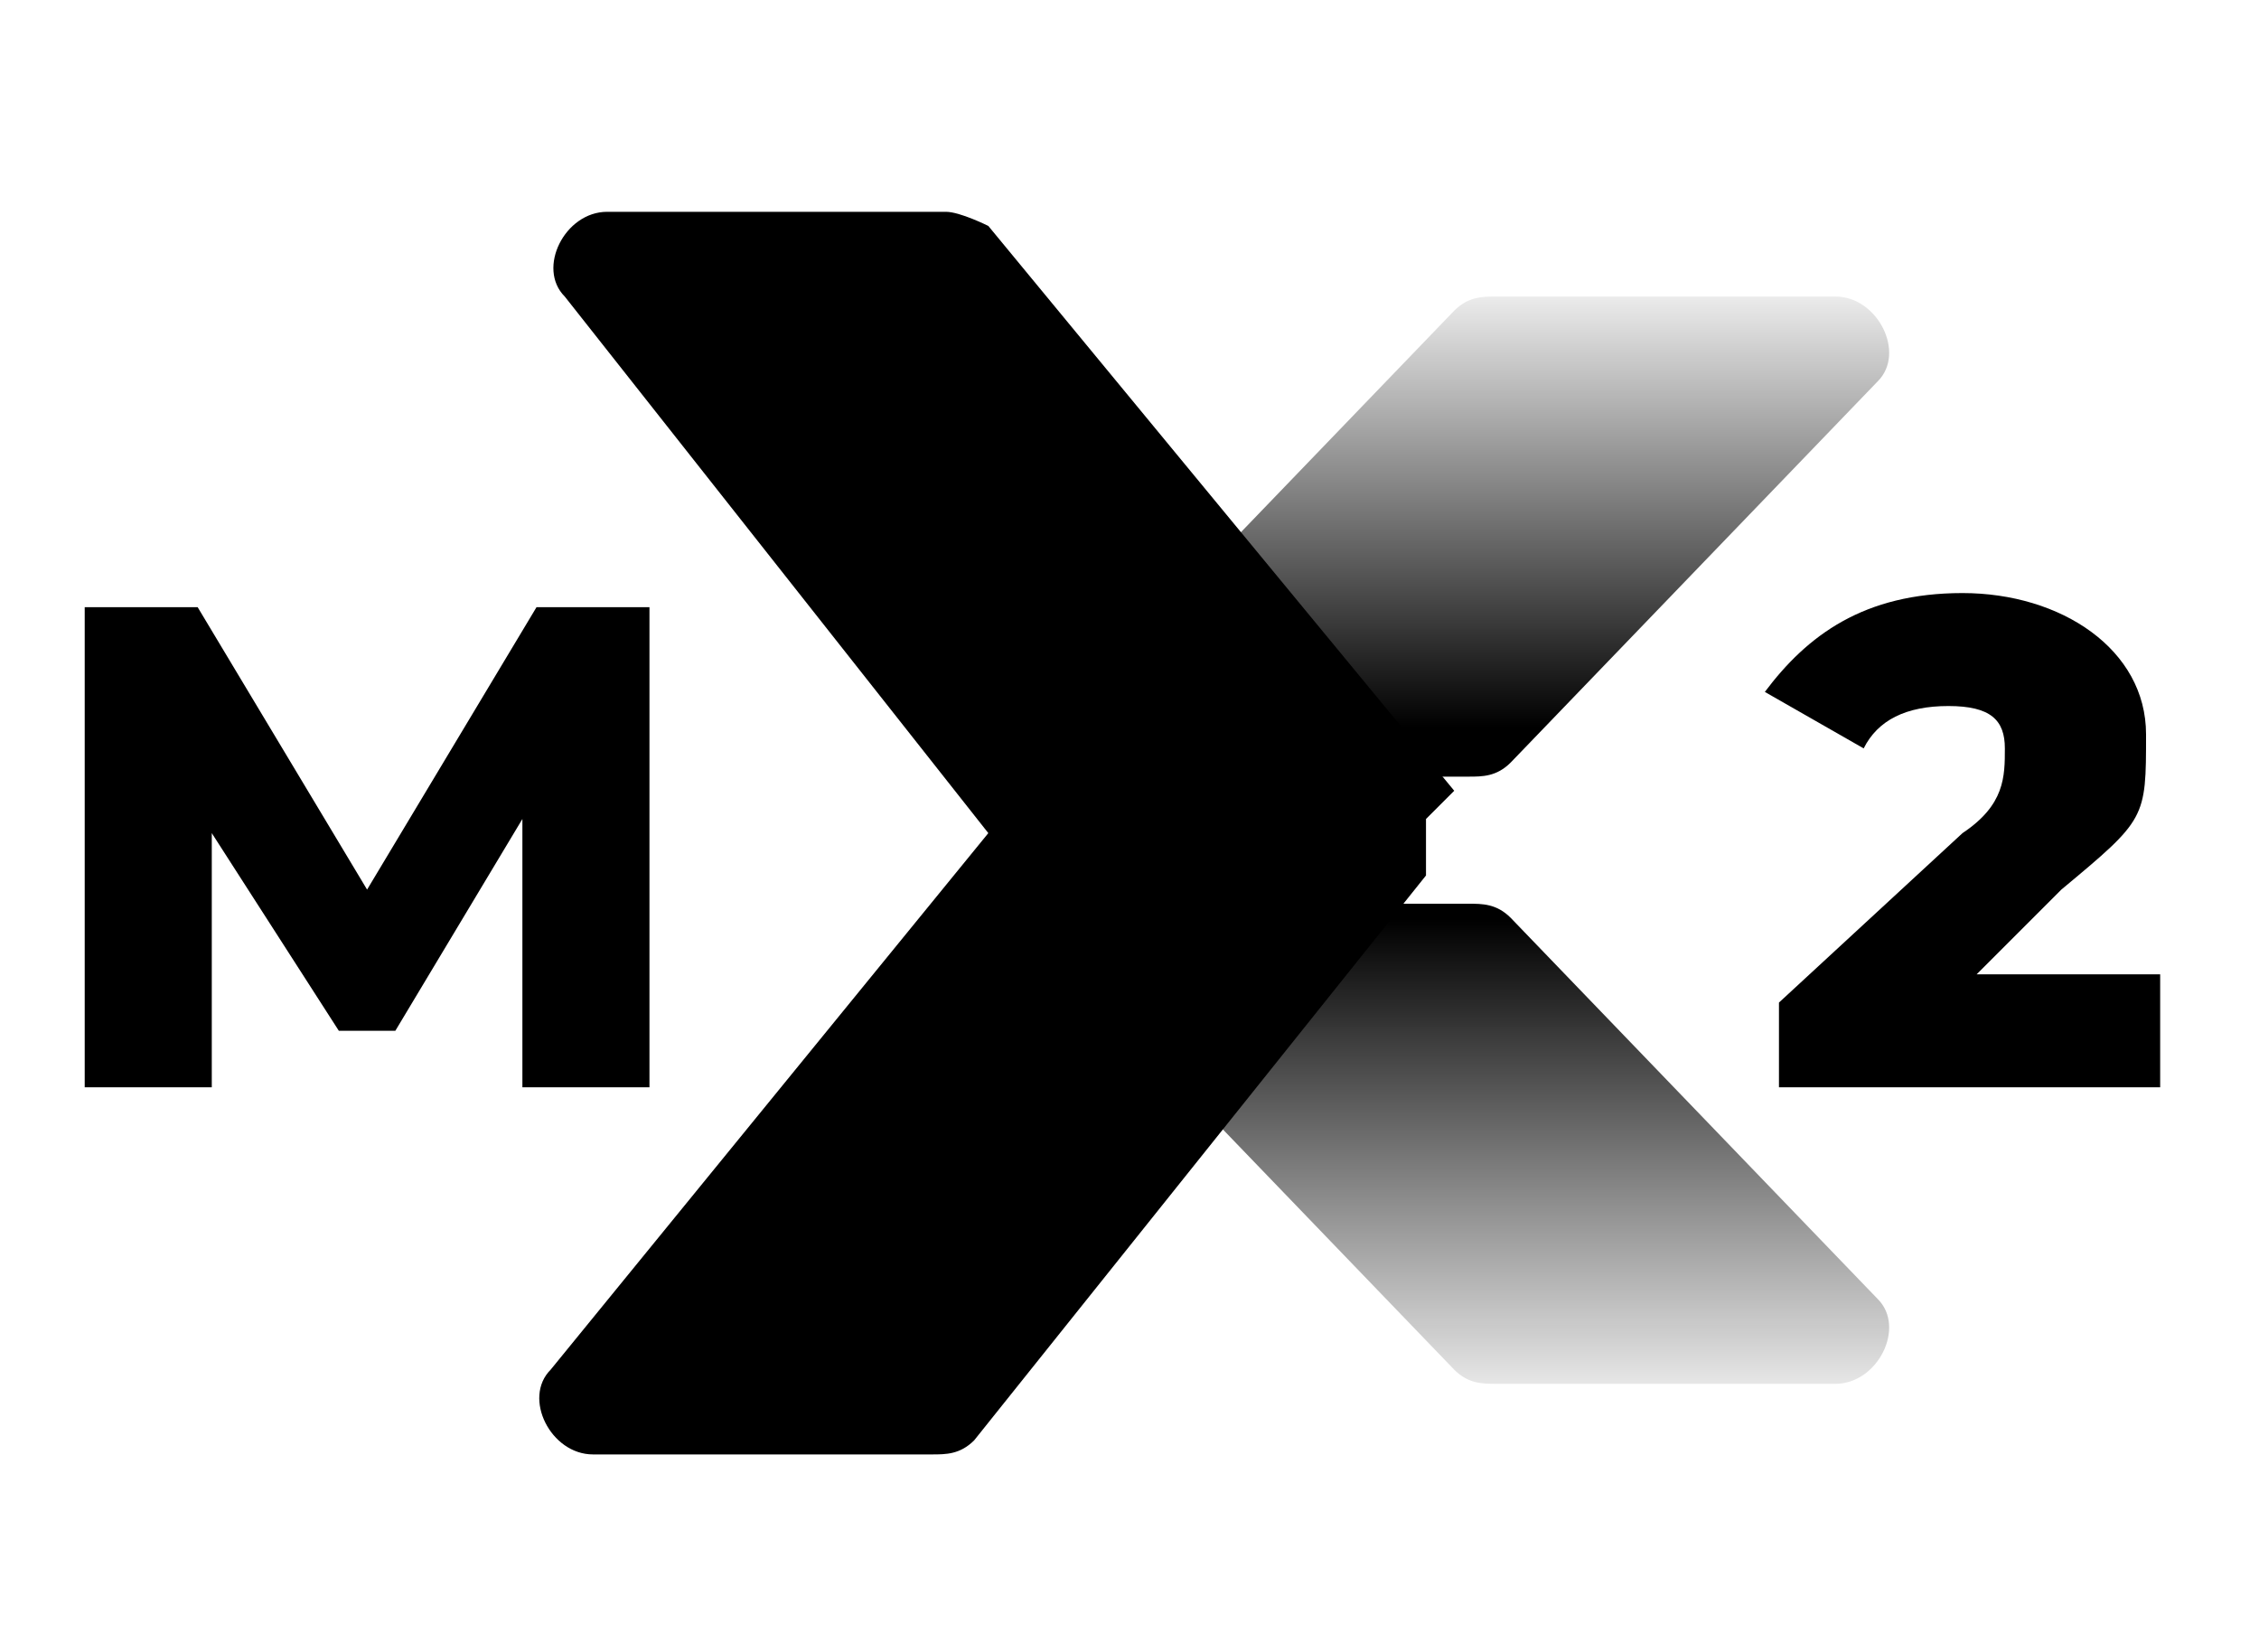 <?xml version="1.0" encoding="UTF-8"?>
<svg id="Capa_1" xmlns="http://www.w3.org/2000/svg" xmlns:xlink="http://www.w3.org/1999/xlink" version="1.1" viewBox="0 0 16 11.7">
  <!-- Generator: Adobe Illustrator 29.1.0, SVG Export Plug-In . SVG Version: 2.1.0 Build 142)  -->
  <defs>
    <style>
      .st0 {
        fill: url(#Degradado_sin_nombre);
      }

      .st1 {
        fill: url(#Degradado_sin_nombre_2);
      }
    </style>
    <linearGradient id="Degradado_sin_nombre" data-name="Degradado sin nombre" x1="10.5" y1="13.2" x2="10.5" y2="7.7" gradientTransform="translate(0 13.4) scale(1 -1)" gradientUnits="userSpaceOnUse">
      <stop offset=".3" stop-color="#030303" stop-opacity="0"/>
      <stop offset=".9" stop-color="#000" stop-opacity="1"/>
      <stop offset=".9" stop-color="#000"/>
    </linearGradient>
    <linearGradient id="Degradado_sin_nombre_2" data-name="Degradado sin nombre 2" x1="10.5" y1="-1.3" x2="10.5" y2="7.8" gradientTransform="translate(0 13.4) scale(1 -1)" gradientUnits="userSpaceOnUse">
      <stop offset=".5" stop-color="#030303" stop-opacity="0"/>
      <stop offset=".9" stop-color="#000"/>
    </linearGradient>
  </defs>
  <path class="st0" d="M8,5.5h2.4c.1,0,.2,0,.3-.1l2.6-2.7c.2-.2,0-.6-.3-.6h-2.4c-.1,0-.2,0-.3.1l-2.6,2.7c-.2.2,0,.6.3.6Z"/>
  <path class="st1" d="M13,9.8h-2.4c-.1,0-.2,0-.3-.1l-2.6-2.7c-.2-.2,0-.6.3-.6h2.4c.1,0,.2,0,.3.1l2.6,2.7c.2.2,0,.6-.3.6Z"/>
  <path d="M3.7,7.6v-1.8l-.9,1.5h-.4l-.9-1.4v1.8h-.9v-3.4h.8l1.2,2,1.2-2h.8v3.4h-.9Z"/>
  <path d="M15.3,6.9v.8h-2.7v-.6l1.3-1.2c.3-.2.3-.4.3-.6,0-.2-.1-.3-.4-.3s-.5.1-.6.3l-.7-.4c.3-.4.7-.7,1.4-.7s1.3.4,1.3,1,0,.6-.6,1.1l-.6.6h1.3Z"/>
  <path d="M10.3,5.6L7,1.6c0,0-.2-.1-.3-.1h-2.4c-.3,0-.5.4-.3.6l3,3.8-3.1,3.8c-.2.2,0,.6.3.6h2.4c.1,0,.2,0,.3-.1l3.2-4c0,0,0-.2,0-.2,0,0,0-.2,0-.2Z"/>
</svg>